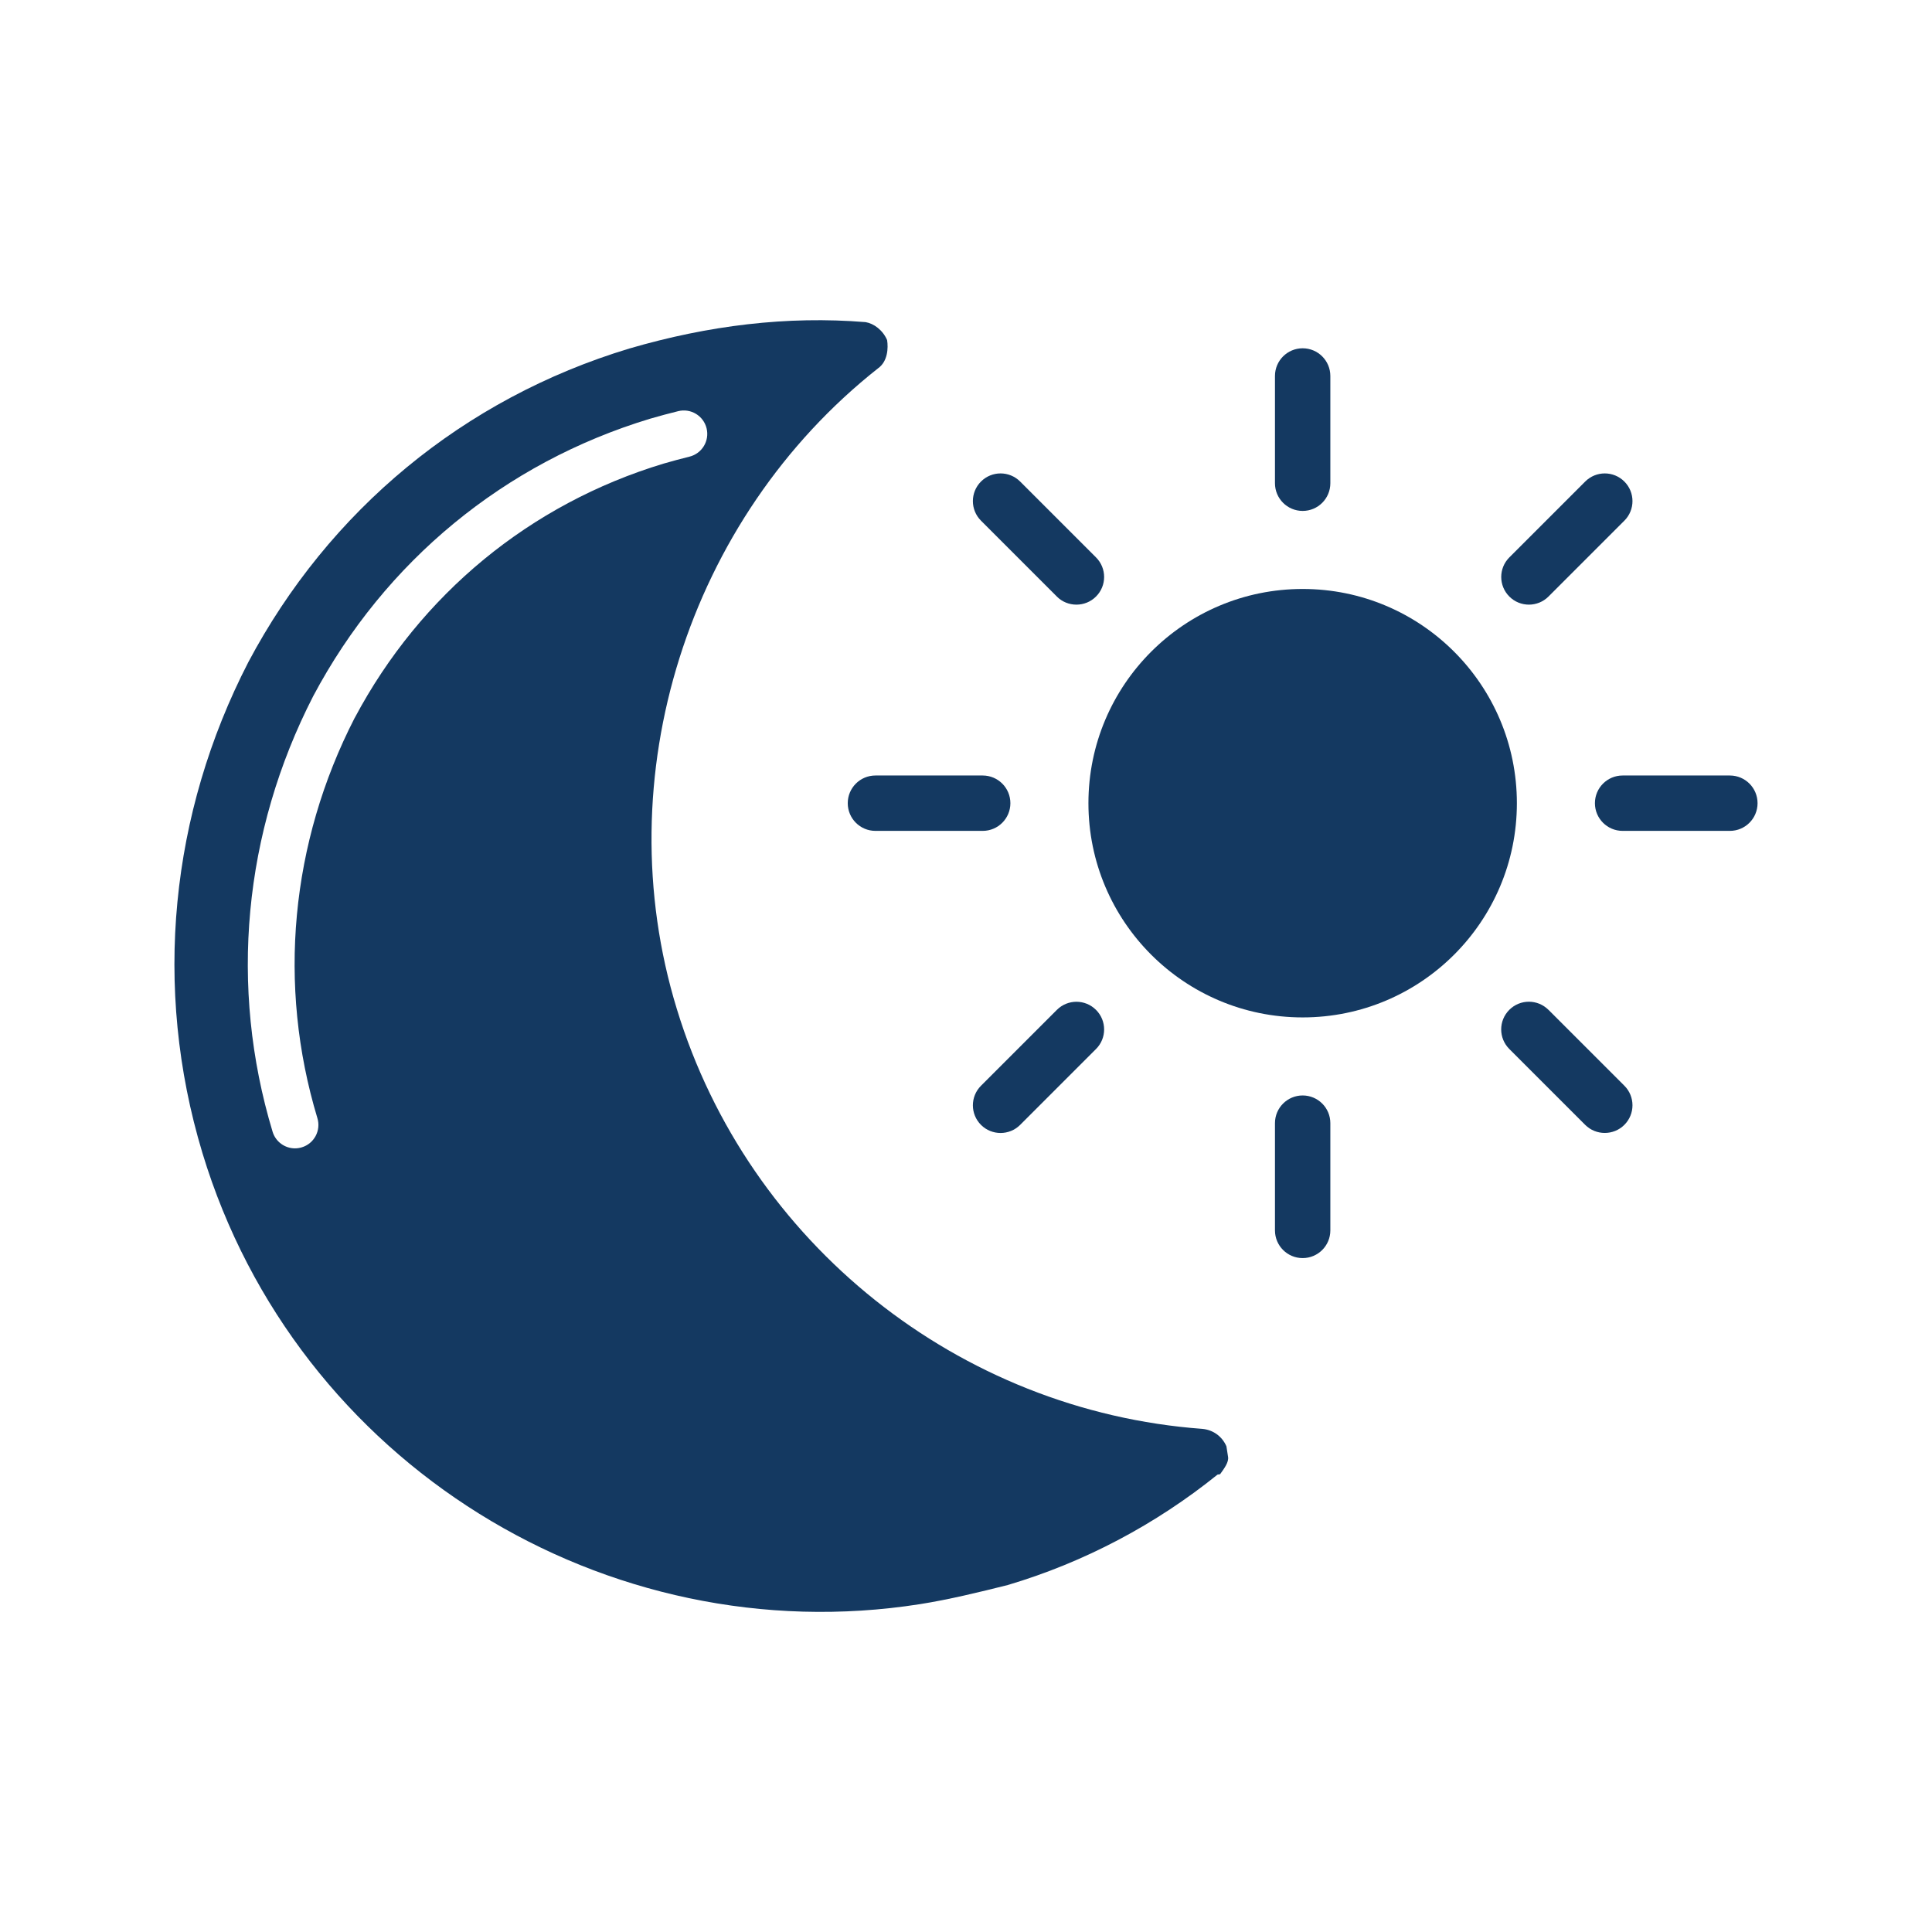 <?xml version="1.0" encoding="UTF-8"?>
<svg id="Copy" xmlns="http://www.w3.org/2000/svg" viewBox="0 0 453.54 453.54">
  <defs>
    <style>
      .cls-1 {
        fill: #143961;
      }
    </style>
  </defs>
  <circle class="cls-1" cx="305.8" cy="188.55" r="50.29"/>
  <path class="cls-1" d="M305.8,119.94c3.59,0,6.5-2.91,6.5-6.5v-25.18c0-3.59-2.91-6.5-6.5-6.5s-6.5,2.91-6.5,6.5v25.18c0,3.59,2.91,6.5,6.5,6.5Z"/>
  <path class="cls-1" d="M305.8,257.16c-3.59,0-6.5,2.91-6.5,6.5v25.18c0,3.59,2.91,6.5,6.5,6.5s6.5-2.91,6.5-6.5v-25.18c0-3.59-2.91-6.5-6.5-6.5Z"/>
  <path class="cls-1" d="M237.19,188.55c0-3.59-2.91-6.5-6.5-6.5h-25.18c-3.59,0-6.5,2.91-6.5,6.5s2.91,6.5,6.5,6.5h25.18c3.59,0,6.5-2.91,6.5-6.5Z"/>
  <path class="cls-1" d="M406.09,182.05h-25.18c-3.59,0-6.5,2.91-6.5,6.5s2.91,6.5,6.5,6.5h25.18c3.59,0,6.5-2.91,6.5-6.5s-2.91-6.5-6.5-6.5Z"/>
  <path class="cls-1" d="M358.91,141.94c1.66,0,3.33-.63,4.6-1.9l17.81-17.81c2.54-2.54,2.54-6.65,0-9.19-2.54-2.54-6.65-2.54-9.19,0l-17.81,17.81c-2.54,2.54-2.54,6.65,0,9.19,1.27,1.27,2.93,1.9,4.6,1.9Z"/>
  <path class="cls-1" d="M234.88,265.97c1.66,0,3.33-.63,4.6-1.9l17.81-17.81c2.54-2.54,2.54-6.65,0-9.19-2.54-2.54-6.65-2.54-9.19,0l-17.81,17.81c-2.54,2.54-2.54,6.65,0,9.19,1.27,1.27,2.93,1.9,4.6,1.9Z"/>
  <path class="cls-1" d="M363.5,237.06c-2.54-2.54-6.65-2.54-9.19,0-2.54,2.54-2.54,6.65,0,9.19l17.81,17.81c1.27,1.27,2.93,1.9,4.6,1.9s3.33-.63,4.6-1.9c2.54-2.54,2.54-6.65,0-9.19l-17.81-17.81Z"/>
  <path class="cls-1" d="M248.09,140.04c1.27,1.27,2.93,1.9,4.6,1.9s3.33-.63,4.6-1.9c2.54-2.54,2.54-6.65,0-9.19l-17.81-17.81c-2.54-2.54-6.65-2.54-9.19,0-2.54,2.54-2.54,6.65,0,9.19l17.81,17.81Z"/>
  <path class="cls-1" d="M287.92,339.56c-1-2.35-3.12-3.9-5.67-4.13-57.11-4.21-106.56-43.49-123.36-98.56-16.7-54.46,2.62-115.2,47.26-150.43,2.26-1.61,2.39-4.77,2.1-6.6-1-2.35-3.12-3.9-5.05-4.22-18.43-1.5-36.89.77-55.48,6.2-38.93,11.76-70.55,38.05-89.43,73.63-18.27,35.48-22.52,76.3-10.77,115.22,22.13,73.05,94.96,117.44,168.42,105.91,6.73-1.06,13.98-2.82,20.62-4.49,17.98-5.33,34.77-14.24,49.25-25.92l.61-.1c1.03-1.42,2.06-2.83,1.87-4.06-.1-.61-.29-1.84-.38-2.45ZM83.27,168.51c-15.07,29.34-18.2,62.74-8.76,93.98.88,2.91-.77,5.98-3.67,6.85-.53.16-1.07.24-1.59.24-2.36,0-4.54-1.53-5.26-3.91-10.26-33.98-6.87-70.3,9.54-102.26,16.84-31.68,44.91-54.78,79.09-65.12,2.23-.65,4.43-1.24,6.59-1.77,2.95-.73,5.93,1.07,6.66,4.02s-1.07,5.93-4.02,6.66c-2.02.5-4.07,1.05-6.1,1.64-31.3,9.47-57.05,30.67-72.47,59.67Z"/>
</svg>